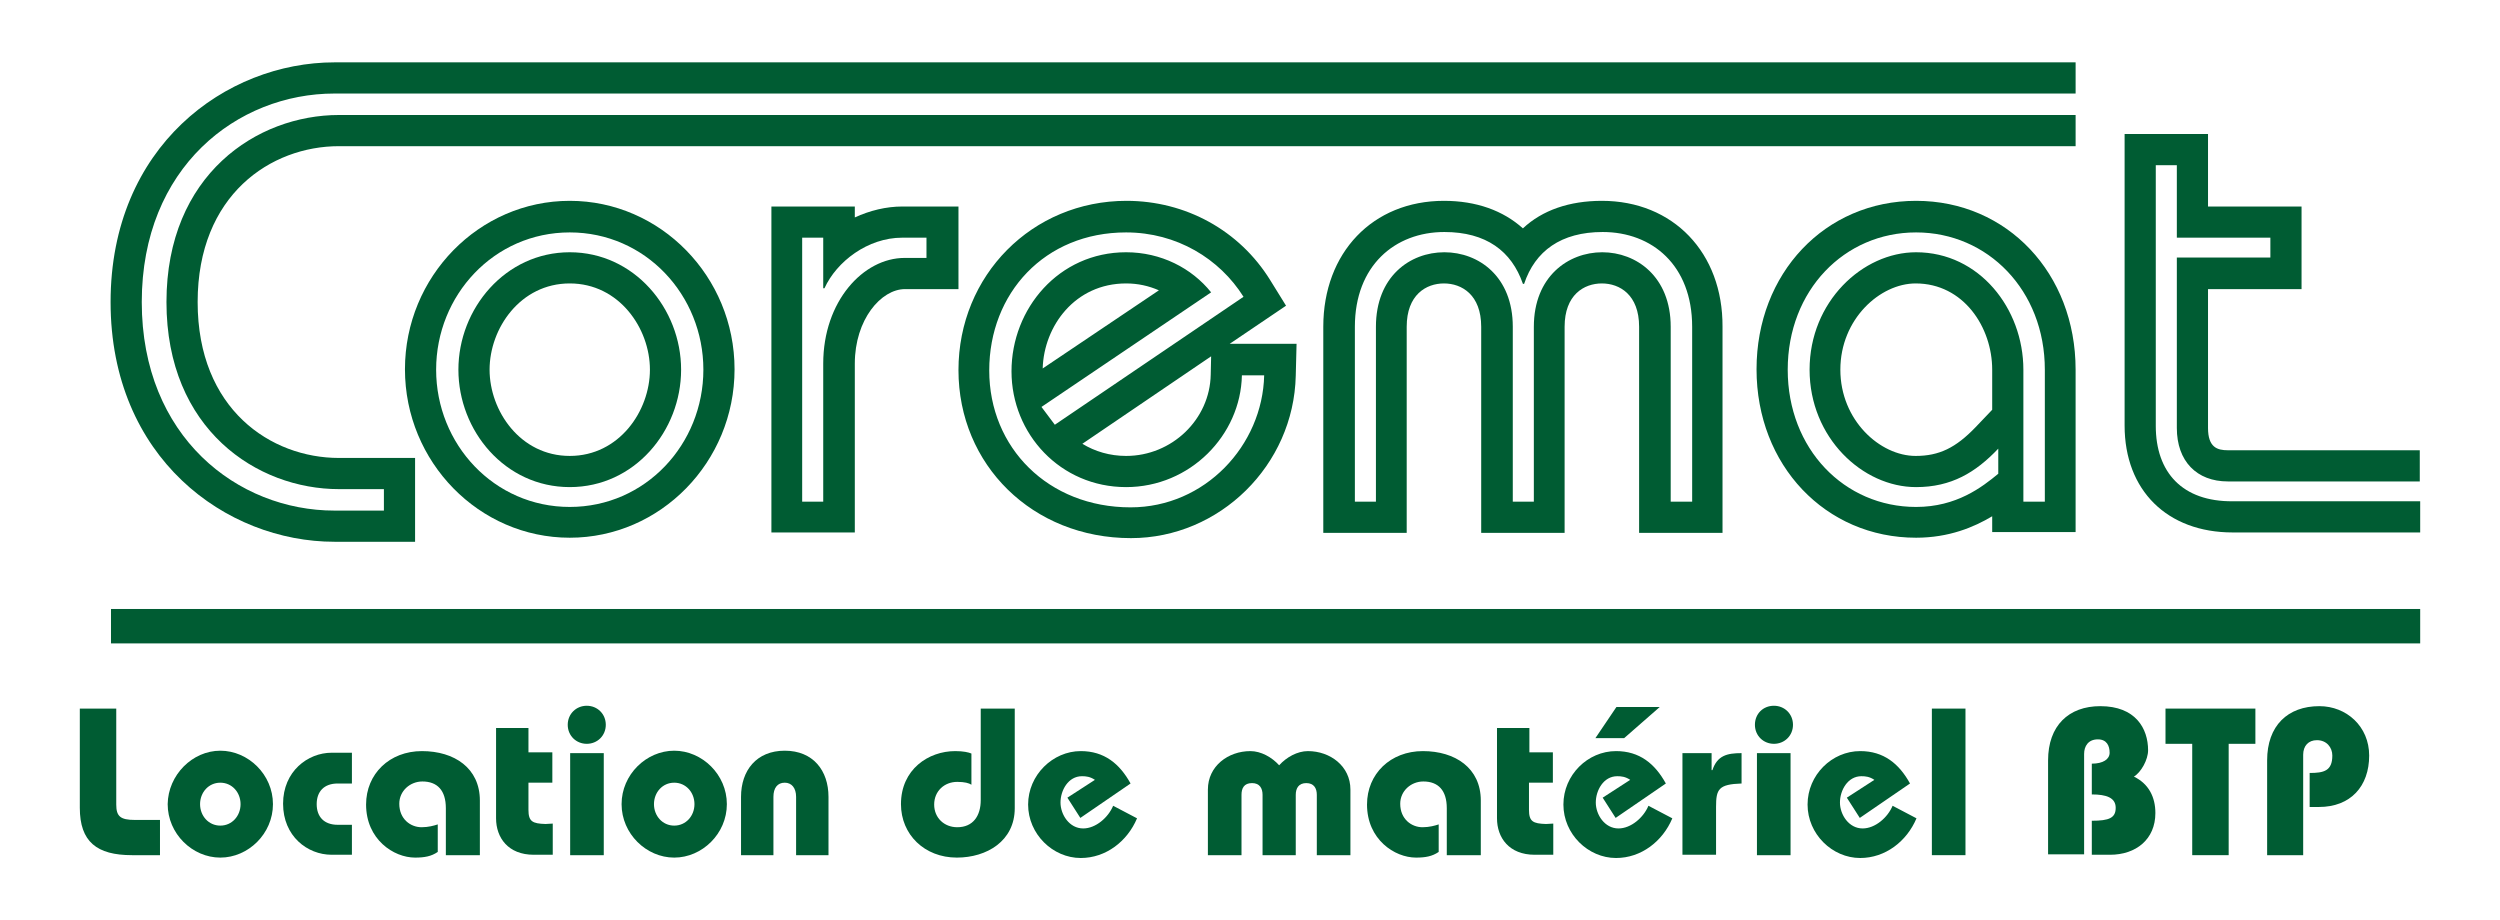 <?xml version="1.0" encoding="UTF-8"?> <svg xmlns="http://www.w3.org/2000/svg" id="Calque_1" data-name="Calque 1" width="217.81mm" height="80.15mm" viewBox="0 0 617.4 227.2"><g><path d="m39.5,211.2h-6.9c-8.7,0-12.9-3.3-12.9-11.7v-24.5h9v23.7c0,2.9,1,3.8,4.6,3.8h6.2v8.7Z" style="fill: #005c33;"></path><path d="m54.4,185.4c6.9,0,13,5.9,13,13.2s-6.1,13.2-13,13.2-13-5.9-13-13.2c.1-7.2,6.1-13.2,13-13.2Zm0,18.5c2.9,0,5-2.4,5-5.3s-2.1-5.3-5-5.3-5,2.4-5,5.3,2.1,5.3,5,5.3Z" style="fill: #005c33;"></path><path d="m86.9,193.5h-3.5c-3.4,0-5.2,2-5.2,5.1s1.8,5.1,5.2,5.1h3.5v7.4h-5c-6,0-12-4.6-12-12.6s6.1-12.6,12-12.6h5v7.6Z" style="fill: #005c33;"></path><path d="m110.1,211.2v-11.6c0-4.4-2.1-6.6-5.8-6.6-3,0-5.7,2.3-5.7,5.5,0,3.8,2.8,5.8,5.5,5.8,1.7,0,3.1-.4,4-.7v6.8c-1.6,1.1-3.3,1.4-5.6,1.4-5.3,0-12.1-4.5-12.1-13.1,0-7.6,5.8-13.2,13.8-13.2s14.3,4.2,14.3,12.2v13.5h-8.4Z" style="fill: #005c33;"></path><path d="m136.4,185.8v7.5h-5.9v6.7c0,2.9,1,3.4,4.2,3.5.6,0,1.2-.1,1.8-.1v7.7h-4.7c-6.3,0-9.3-4.2-9.3-9v-22.3h8v6h5.9Z" style="fill: #005c33;"></path><path d="m144.9,174.3c2.6,0,4.7,2,4.7,4.7s-2.1,4.7-4.7,4.7-4.7-2-4.7-4.7,2.1-4.7,4.7-4.7Zm4.2,36.9h-8.3v-25.2h8.3v25.2Z" style="fill: #005c33;"></path><path d="m166.5,185.4c6.9,0,13,5.9,13,13.2s-6.1,13.2-13,13.2-13-5.9-13-13.2,6.1-13.2,13-13.2Zm0,18.5c2.9,0,5-2.4,5-5.3s-2.1-5.3-5-5.3-5,2.4-5,5.3,2.1,5.3,5,5.3Z" style="fill: #005c33;"></path><path d="m183,211.2v-14.4c0-6.5,3.8-11.4,10.8-11.4s10.8,4.9,10.8,11.4v14.4h-8v-14.4c0-2.2-1.1-3.5-2.8-3.5-1.8,0-2.8,1.3-2.8,3.5v14.4h-8Z" style="fill: #005c33;"></path><path d="m250.6,175v24.6c0,8.1-6.9,12.2-14.3,12.2-8,0-13.8-5.7-13.8-13.2,0-8.6,6.8-13.1,13.4-13.1,2,0,3.3.3,4,.6v7.7c-.6-.4-1.7-.7-3.5-.7-3.2,0-5.7,2.3-5.7,5.6s2.5,5.6,5.7,5.6c3.9,0,5.8-2.8,5.8-6.7v-22.6h8.4Z" style="fill: #005c33;"></path><path d="m266.8,202l-3.2-5,6.8-4.4c-1.2-.8-2.2-.9-3.2-.9-3.4,0-5.3,3.5-5.3,6.5s2.2,6.4,5.6,6.4c3.1,0,6.2-2.7,7.4-5.6l5.9,3.1c-2.4,5.7-7.7,9.8-13.9,9.8-6.9,0-13-5.9-13-13.2s6.1-13.2,13-13.2c5.8,0,9.6,3.1,12.3,8l-12.4,8.5Z" style="fill: #005c33;"></path><path d="m311.8,211.2v-14.9c0-1.6-.7-2.9-2.6-2.9-2,0-2.6,1.3-2.6,2.9v14.9h-8.3v-16.2c0-5.8,5-9.5,10.5-9.5,2.6,0,5.3,1.5,7.1,3.5,1.8-2,4.5-3.5,7.1-3.5,5.5,0,10.5,3.7,10.5,9.5v16.2h-8.3v-14.9c0-1.6-.7-2.9-2.6-2.9s-2.6,1.3-2.6,2.9v14.9h-8.2Z" style="fill: #005c33;"></path><path d="m357.3,211.2v-11.6c0-4.4-2.1-6.6-5.8-6.6-3,0-5.7,2.3-5.7,5.5,0,3.8,2.8,5.8,5.5,5.8,1.7,0,3.1-.4,4-.7v6.8c-1.6,1.1-3.3,1.4-5.6,1.4-5.3,0-12.1-4.5-12.1-13.1,0-7.6,5.8-13.2,13.8-13.2s14.3,4.2,14.3,12.2v13.5h-8.4Z" style="fill: #005c33;"></path><path d="m383.5,185.8v7.5h-5.9v6.7c0,2.9,1,3.4,4.2,3.5.6,0,1.2-.1,1.8-.1v7.7h-4.6c-6.3,0-9.3-4.2-9.3-9v-22.3h8v6h5.8Z" style="fill: #005c33;"></path><path d="m399,202l-3.2-5,6.8-4.4c-1.2-.8-2.2-.9-3.2-.9-3.4,0-5.3,3.5-5.3,6.5s2.2,6.4,5.6,6.4c3.1,0,6.2-2.7,7.4-5.6l5.9,3.1c-2.4,5.7-7.7,9.8-13.9,9.8-6.9,0-13-5.9-13-13.2s6-13.2,13-13.2c5.8,0,9.6,3.1,12.3,8l-12.4,8.5Zm10.9-27.4l-8.8,7.7h-7.1l5.2-7.7h10.7Z" style="fill: #005c33;"></path><path d="m422.8,190.2h.1c1.2-3.6,3.6-4.2,7.2-4.2v7.5c-5.7.2-6.3,1.4-6.3,5.8v11.8h-8.3v-25.1h7.2v4.2h.1Z" style="fill: #005c33;"></path><path d="m438.1,174.3c2.6,0,4.7,2,4.7,4.7s-2.1,4.7-4.7,4.7-4.7-2-4.7-4.7,2-4.7,4.7-4.7Zm4.1,36.9h-8.3v-25.2h8.3v25.2Z" style="fill: #005c33;"></path><path d="m459.3,202l-3.2-5,6.8-4.4c-1.2-.8-2.2-.9-3.2-.9-3.4,0-5.3,3.5-5.3,6.5s2.2,6.4,5.6,6.4c3.1,0,6.2-2.7,7.4-5.6l5.9,3.1c-2.4,5.7-7.7,9.8-13.9,9.8-6.9,0-13-5.9-13-13.2s6-13.2,13-13.2c5.8,0,9.6,3.1,12.3,8l-12.4,8.5Z" style="fill: #005c33;"></path><path d="m477.1,211.2v-36.2h8.3v36.2h-8.3Z" style="fill: #005c33;"></path><path d="m505.8,211.2v-23.4c0-8.6,5.1-13.4,12.9-13.4,8.7,0,11.8,5.5,11.8,10.9,0,2.3-1.7,5.4-3.5,6.5,3.7,1.8,5.3,5.1,5.3,9,0,6.5-4.8,10.3-11.2,10.3h-4.5v-8.4c4.3,0,5.9-.7,5.9-3.2s-2.3-3.3-5.9-3.3v-7.6c2.8,0,4.4-1.1,4.4-2.7,0-1.7-.7-3.3-2.9-3.3-2.4,0-3.4,1.7-3.4,3.6v24.8h-8.9v.2Z" style="fill: #005c33;"></path><path d="m557,175v8.7h-6.6v27.5h-9v-27.5h-6.6v-8.7h22.2Z" style="fill: #005c33;"></path><path d="m559.9,211.2v-23.4c0-8.6,5.1-13.4,12.9-13.4,6.7,0,12.3,5,12.3,12.2,0,7.6-4.6,12.7-12.4,12.7h-2.3v-8.4c3.5,0,5.6-.5,5.6-4.3,0-2-1.4-3.8-3.8-3.8-2.1,0-3.4,1.4-3.4,3.6v24.8h-8.9Z" style="fill: #005c33;"></path></g><g><path d="m140.7,62.3c-15.9,0-27.5,13.9-27.5,29s11.5,29,27.5,29,27.5-13.9,27.5-29-11.6-29-27.5-29Zm0,50.3c-12.2,0-19.8-11.1-19.8-21.3s7.6-21.3,19.8-21.3,19.8,11.1,19.8,21.3-7.6,21.3-19.8,21.3Z" style="fill: #005c33;"></path><path d="m140.7,49.6c-22.4,0-40.7,18.7-40.7,41.6s18.3,41.6,40.7,41.6,40.7-18.7,40.7-41.6-18.3-41.6-40.7-41.6Zm0,75.6c-18.7,0-33-15.5-33-33.9s14.3-33.9,33-33.9,33,15.5,33,33.9-14.3,33.9-33,33.9Z" style="fill: #005c33;"></path><path d="m236.6,51h-13.7c-4.1,0-8.1,1-11.8,2.7v-2.7h-20.6v80.5h20.6v-41.7c0-10.9,6.5-18.4,12.4-18.4h13.2v-20.4h-.1Zm-7.7,12.7h-5.5c-10.2,0-20.1,10.7-20.1,26.1v34.1h-5.2V58.7h5.2v12.5h.3c3-6.6,10.7-12.5,19.2-12.5h6v5h.1Z" style="fill: #005c33;"></path><path d="m317.6,75.5l-3.9-6.3c-7.6-12.3-20.9-19.6-35.5-19.6-23.3,0-41.5,18.4-41.5,41.8s18.3,41.5,42.6,41.5c21.9,0,40.2-18,40.7-40.1l.2-7.9h-16.5l13.9-9.4Zm-10.9,17.2h5.5c-.4,17.3-14.6,32.6-33,32.6-20.3,0-34.9-14.7-34.9-33.8s13.7-34.1,33.8-34.1c12.5,0,23.1,6.5,29,15.9l-46.6,31.6-3.3-4.4,41.9-28.3c-4.8-6-12.4-9.9-21-9.9-16.6,0-28.3,13.9-28.3,29.4s12.1,28.6,28.3,28.6c15.8,0,28.3-12.8,28.6-27.6Zm-7.6-4.7l-.1,4.5c-.2,11.1-9.6,20.1-20.9,20.1-4,0-7.7-1.1-10.8-3l31.8-21.6Zm-41.6,3c.3-10.5,8-21,20.6-21,2.9,0,5.6.6,8.1,1.7l-28.7,19.3Z" style="fill: #005c33;"></path><path d="m395.6,49.6c-8,0-14.7,2.3-19.5,6.8-4.9-4.4-11.5-6.8-19.5-6.8-17.6,0-29.8,12.8-29.8,31.1v50.9h20.6v-50.9c0-7.9,4.8-10.7,9.2-10.7s9.2,2.8,9.2,10.7v50.9h20.6v-50.9c0-7.9,4.8-10.7,9.2-10.7s9.2,2.8,9.2,10.7v50.9h20.6v-50.9c.1-18.3-12.2-31.1-29.8-31.1Zm22.2,74.3h-5.2v-43.2c0-12.4-8.5-18.4-16.9-18.4s-16.9,6-16.9,18.4v43.2h-5.2v-43.2c0-12.4-8.4-18.4-16.9-18.4s-16.9,6-16.9,18.4v43.2h-5.2v-43.2c0-15.1,9.9-23.4,22.1-23.4,10.3,0,16.6,4.7,19.4,12.8h.3c2.7-8.1,9.1-12.8,19.4-12.8,12.2,0,22.1,8.2,22.1,23.4v43.2h-.1Z" style="fill: #005c33;"></path><path d="m473.2,49.6c-22.5,0-39.4,17.9-39.4,41.6s17,41.6,39.4,41.6c8.1,0,14.3-2.6,18.8-5.3v3.9h20.6v-40.1c0-23.8-16.9-41.7-39.4-41.7Zm31.7,74.3h-5.2v-32.6c0-15.1-10.9-29-26.5-29-13.2,0-26.3,12.2-26.3,29s13.1,29,26.3,29c8.7,0,14.7-3.6,20.3-9.5v6.2c-4,3.3-10.3,8.2-20.3,8.2-17.7,0-31.7-14.3-31.7-33.9s14-33.9,31.7-33.9,31.8,14.3,31.8,33.9v32.6h-.1Zm-12.9-32.6v9.9l-4.1,4.3c-4.9,5.1-9,7.1-14.8,7.1-8.8,0-18.6-8.8-18.6-21.3s9.8-21.3,18.6-21.3c11.8,0,18.9,10.8,18.9,21.3Z" style="fill: #005c33;"></path><path d="m532.4,105.2V40.8h5.2v17.9h23.1v4.9h-23.1v42.1c0,8.2,4.9,13.2,12.6,13.2h47.4v-7.7h-47.4c-2.6,0-4.9-.7-4.9-5.5v-34.3h23.1v-20.4h-23.1v-17.9h-20.6v72c0,16,10.5,26.4,26.7,26.4h46.3v-7.7h-46.3c-12.4.1-19-7.1-19-18.6Z" style="fill: #005c33;"></path></g><rect x="27.4" y="150.4" width="570.3" height="8.5" style="fill: #005c33;"></rect><path d="m83.7,28.4c-20.2,0-42.6,14.7-42.6,46.2s22.4,46.2,42.6,46.2h11.1v5.3h-12.2c-23.9,0-47.6-18.2-47.6-51.5s23.6-51.5,47.6-51.5h430v-7.7H82.6c-26.8,0-55.3,20.7-55.3,59.2s28.5,59.2,55.3,59.2h19.9v-20.7h-18.8c-16.8,0-34.9-12-34.9-38.5s18.1-38.5,34.9-38.5h428.9v-7.7H83.7Z" style="fill: #005c33;"></path></svg> 
